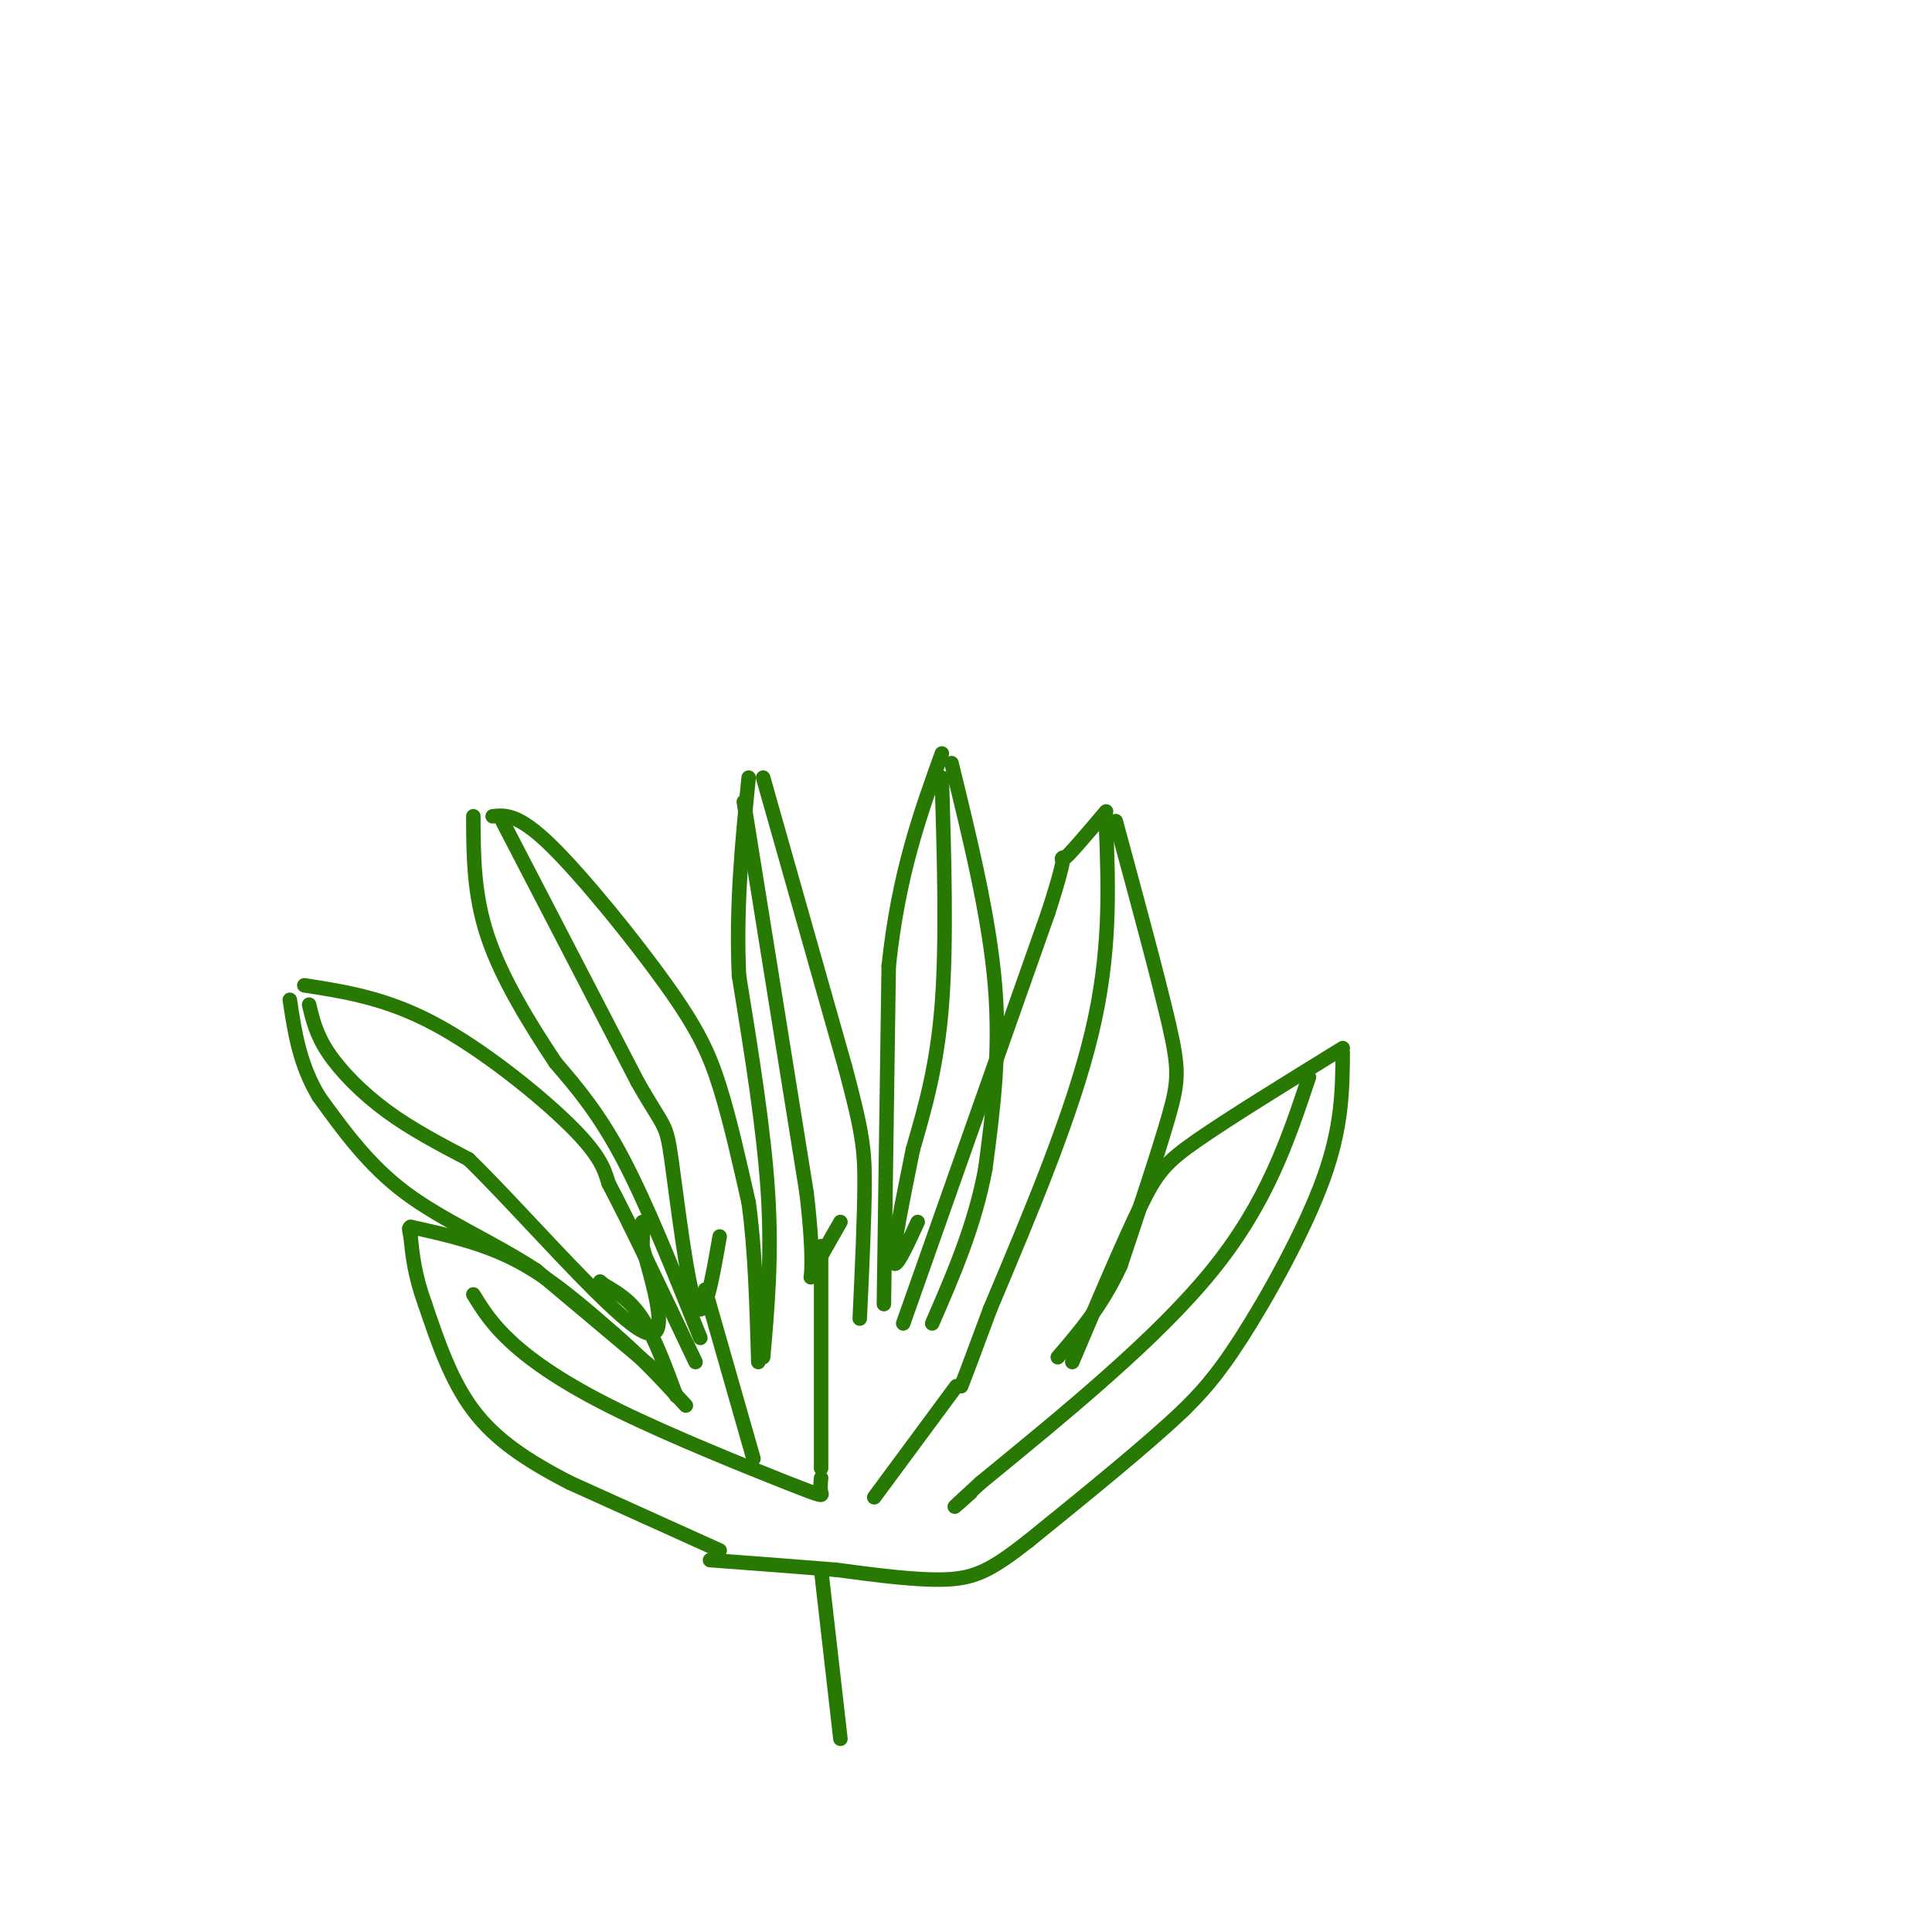 <svg viewBox='0 0 400 400' version='1.1' xmlns='http://www.w3.org/2000/svg' xmlns:xlink='http://www.w3.org/1999/xlink'><g fill='none' stroke='#277904' stroke-width='3' stroke-linecap='round' stroke-linejoin='round'><path d='M149,321c0.000,0.000 -31.000,-14.000 -31,-14'/><path d='M118,307c-8.822,-4.533 -15.378,-8.867 -20,-15c-4.622,-6.133 -7.311,-14.067 -10,-22'/><path d='M88,270c-2.167,-6.000 -2.583,-10.000 -3,-14'/><path d='M85,256c-0.500,-2.500 -0.250,-1.750 0,-1'/><path d='M85,254c7.500,1.667 15.000,3.333 22,7c7.000,3.667 13.500,9.333 20,15'/><path d='M127,276c5.833,5.000 10.417,10.000 15,15'/><path d='M140,289c-2.250,-6.083 -4.500,-12.167 -7,-16c-2.500,-3.833 -5.250,-5.417 -8,-7'/><path d='M125,266c-1.333,-1.167 -0.667,-0.583 0,0'/><path d='M136,284c0.000,0.000 -25.000,-21.000 -25,-21'/><path d='M111,263c-9.089,-5.933 -19.311,-10.267 -27,-16c-7.689,-5.733 -12.844,-12.867 -18,-20'/><path d='M66,227c-4.000,-6.667 -5.000,-13.333 -6,-20'/><path d='M63,204c8.467,1.311 16.933,2.622 27,8c10.067,5.378 21.733,14.822 28,21c6.267,6.178 7.133,9.089 8,12'/><path d='M126,245c4.333,8.167 11.167,22.583 18,37'/><path d='M145,277c-5.500,-13.750 -11.000,-27.500 -16,-37c-5.000,-9.500 -9.500,-14.750 -14,-20'/><path d='M115,220c-5.156,-7.778 -11.044,-17.222 -14,-26c-2.956,-8.778 -2.978,-16.889 -3,-25'/><path d='M102,169c2.649,-0.262 5.298,-0.524 12,6c6.702,6.524 17.458,19.833 24,29c6.542,9.167 8.869,14.190 11,21c2.131,6.810 4.065,15.405 6,24'/><path d='M155,249c1.333,9.500 1.667,21.250 2,33'/><path d='M158,281c0.917,-10.417 1.833,-20.833 1,-34c-0.833,-13.167 -3.417,-29.083 -6,-45'/><path d='M153,202c-0.667,-14.333 0.667,-27.667 2,-41'/><path d='M158,161c0.000,0.000 17.000,60.000 17,60'/><path d='M175,221c3.578,13.422 4.022,16.978 4,24c-0.022,7.022 -0.511,17.511 -1,28'/><path d='M183,270c0.000,0.000 1.000,-70.000 1,-70'/><path d='M184,200c2.000,-19.000 6.500,-31.500 11,-44'/><path d='M197,158c3.917,16.000 7.833,32.000 9,46c1.167,14.000 -0.417,26.000 -2,38'/><path d='M204,242c-2.167,11.667 -6.583,21.833 -11,32'/><path d='M187,274c0.000,0.000 30.000,-85.000 30,-85'/><path d='M217,189c4.933,-15.222 2.267,-10.778 3,-11c0.733,-0.222 4.867,-5.111 9,-10'/><path d='M231,170c4.422,16.311 8.844,32.622 11,42c2.156,9.378 2.044,11.822 0,19c-2.044,7.178 -6.022,19.089 -10,31'/><path d='M232,262c-3.833,8.333 -8.417,13.667 -13,19'/><path d='M222,282c5.244,-12.378 10.489,-24.756 14,-32c3.511,-7.244 5.289,-9.356 12,-14c6.711,-4.644 18.356,-11.822 30,-19'/><path d='M278,218c-0.067,7.644 -0.133,15.289 -4,26c-3.867,10.711 -11.533,24.489 -17,33c-5.467,8.511 -8.733,11.756 -12,15'/><path d='M245,292c-7.333,7.000 -19.667,17.000 -32,27'/><path d='M213,319c-7.733,6.067 -11.067,7.733 -17,8c-5.933,0.267 -14.467,-0.867 -23,-2'/><path d='M173,325c-8.167,-0.667 -17.083,-1.333 -26,-2'/><path d='M170,325c0.000,0.000 4.000,35.000 4,35'/><path d='M64,208c0.733,3.111 1.467,6.222 4,10c2.533,3.778 6.867,8.222 12,12c5.133,3.778 11.067,6.889 17,10'/><path d='M97,240c10.378,10.089 27.822,30.311 35,35c7.178,4.689 4.089,-6.156 1,-17'/><path d='M133,258c0.167,-3.667 0.083,-4.333 0,-5'/><path d='M104,170c0.000,0.000 28.000,54.000 28,54'/><path d='M132,224c5.679,10.024 5.875,8.083 7,16c1.125,7.917 3.179,25.690 5,30c1.821,4.310 3.411,-4.845 5,-14'/><path d='M154,166c0.000,0.000 13.000,81.000 13,81'/><path d='M167,247c1.978,16.867 0.422,18.533 1,17c0.578,-1.533 3.289,-6.267 6,-11'/><path d='M195,161c0.500,17.083 1.000,34.167 0,47c-1.000,12.833 -3.500,21.417 -6,30'/><path d='M189,238c-2.044,10.133 -4.156,20.467 -4,23c0.156,2.533 2.578,-2.733 5,-8'/><path d='M229,171c0.500,13.167 1.000,26.333 -3,43c-4.000,16.667 -12.500,36.833 -21,57'/><path d='M205,271c-4.500,12.167 -5.250,14.083 -6,16'/><path d='M271,223c-4.333,13.000 -8.667,26.000 -20,40c-11.333,14.000 -29.667,29.000 -48,44'/><path d='M203,307c-8.333,7.667 -5.167,4.833 -2,2'/><path d='M198,287c0.000,0.000 -17.000,23.000 -17,23'/><path d='M170,258c0.000,0.000 0.000,46.000 0,46'/><path d='M146,267c0.000,0.000 10.000,35.000 10,35'/><path d='M98,268c1.895,3.075 3.789,6.150 8,10c4.211,3.850 10.737,8.475 22,14c11.263,5.525 27.263,11.949 35,15c7.737,3.051 7.211,2.729 7,2c-0.211,-0.729 -0.105,-1.864 0,-3'/></g>
</svg>